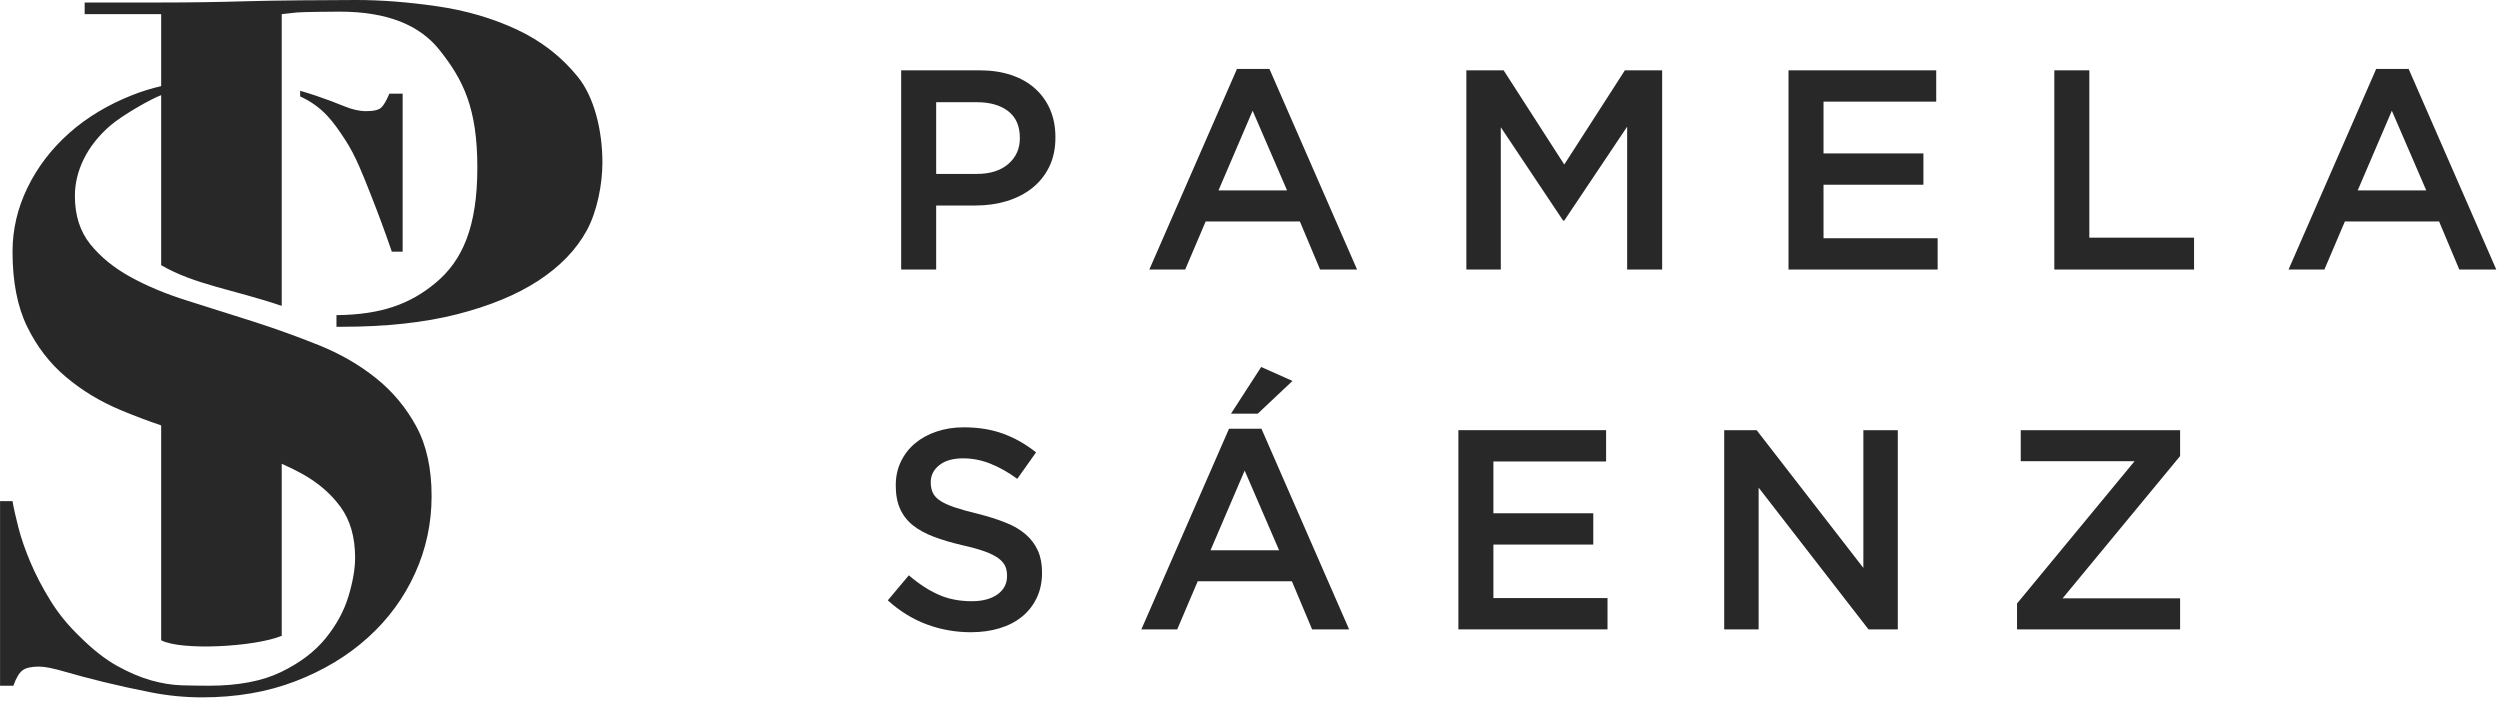 <svg xmlns="http://www.w3.org/2000/svg" xmlns:xlink="http://www.w3.org/1999/xlink" xmlns:serif="http://www.serif.com/" width="100%" height="100%" viewBox="0 0 438 123" xml:space="preserve" style="fill-rule:evenodd;clip-rule:evenodd;stroke-linejoin:round;stroke-miterlimit:2;">    <g transform="matrix(1,0,0,1,-1098.35,-247.409)">        <g transform="matrix(1,0,0,1,568,816)">            <g transform="matrix(4.155,0,0,4.155,-1303.39,-2670.45)">                <path d="M482.524,513.196C483.084,513.196 483.526,513.056 483.85,512.776C484.174,512.496 484.336,512.136 484.336,511.696L484.336,511.672C484.336,511.176 484.172,510.802 483.844,510.55C483.516,510.298 483.076,510.172 482.524,510.172L480.808,510.172L480.808,513.196L482.524,513.196ZM479.332,508.828L482.644,508.828C483.132,508.828 483.574,508.894 483.97,509.026C484.366,509.158 484.702,509.348 484.978,509.596C485.254,509.844 485.466,510.14 485.614,510.484C485.762,510.828 485.836,511.212 485.836,511.636L485.836,511.66C485.836,512.132 485.748,512.546 485.572,512.902C485.396,513.258 485.156,513.556 484.852,513.796C484.548,514.036 484.192,514.218 483.784,514.342C483.376,514.466 482.94,514.528 482.476,514.528L480.808,514.528L480.808,517.228L479.332,517.228L479.332,508.828Z" style="fill:rgb(40,40,40);fill-rule:nonzero;"></path>                <path d="M495.604,513.892L494.152,510.532L492.712,513.892L495.604,513.892ZM493.492,508.768L494.86,508.768L498.556,517.228L496.996,517.228L496.144,515.2L492.172,515.2L491.308,517.228L489.796,517.228L493.492,508.768Z" style="fill:rgb(40,40,40);fill-rule:nonzero;"></path>                <path d="M503.164,508.828L504.736,508.828L507.292,512.8L509.848,508.828L511.42,508.828L511.42,517.228L509.944,517.228L509.944,511.204L507.292,515.164L507.244,515.164L504.616,511.228L504.616,517.228L503.164,517.228L503.164,508.828Z" style="fill:rgb(40,40,40);fill-rule:nonzero;"></path>                <path d="M516.748,508.828L522.976,508.828L522.976,510.148L518.224,510.148L518.224,512.332L522.436,512.332L522.436,513.652L518.224,513.652L518.224,515.908L523.036,515.908L523.036,517.228L516.748,517.228L516.748,508.828Z" style="fill:rgb(40,40,40);fill-rule:nonzero;"></path>                <path d="M527.956,508.828L529.432,508.828L529.432,515.884L533.848,515.884L533.848,517.228L527.956,517.228L527.956,508.828Z" style="fill:rgb(40,40,40);fill-rule:nonzero;"></path>                <path d="M543.64,513.892L542.188,510.532L540.748,513.892L543.64,513.892ZM541.528,508.768L542.896,508.768L546.592,517.228L545.032,517.228L544.18,515.2L540.208,515.2L539.344,517.228L537.832,517.228L541.528,508.768Z" style="fill:rgb(40,40,40);fill-rule:nonzero;"></path>                <path d="M482.272,532.521C481.624,532.521 481.004,532.411 480.412,532.191C479.82,531.971 479.272,531.633 478.768,531.177L479.656,530.121C480.064,530.473 480.476,530.743 480.892,530.931C481.308,531.119 481.78,531.213 482.308,531.213C482.764,531.213 483.126,531.117 483.394,530.925C483.662,530.733 483.796,530.477 483.796,530.157L483.796,530.133C483.796,529.981 483.77,529.847 483.718,529.731C483.666,529.615 483.57,529.505 483.43,529.401C483.29,529.297 483.098,529.201 482.854,529.113C482.61,529.025 482.292,528.937 481.9,528.849C481.452,528.745 481.054,528.627 480.706,528.495C480.358,528.363 480.066,528.203 479.83,528.015C479.594,527.827 479.414,527.597 479.29,527.325C479.166,527.053 479.104,526.725 479.104,526.341L479.104,526.317C479.104,525.957 479.176,525.627 479.32,525.327C479.464,525.027 479.662,524.771 479.914,524.559C480.166,524.347 480.468,524.181 480.82,524.061C481.172,523.941 481.556,523.881 481.972,523.881C482.588,523.881 483.142,523.971 483.634,524.151C484.126,524.331 484.588,524.593 485.02,524.937L484.228,526.053C483.844,525.773 483.464,525.559 483.088,525.411C482.712,525.263 482.332,525.189 481.948,525.189C481.516,525.189 481.18,525.285 480.94,525.477C480.7,525.669 480.58,525.905 480.58,526.185L480.58,526.209C480.58,526.369 480.608,526.511 480.664,526.635C480.72,526.759 480.822,526.871 480.97,526.971C481.118,527.071 481.322,527.165 481.582,527.253C481.842,527.341 482.172,527.433 482.572,527.529C483.012,527.641 483.402,527.765 483.742,527.901C484.082,528.037 484.364,528.203 484.588,528.399C484.812,528.595 484.982,528.823 485.098,529.083C485.214,529.343 485.272,529.645 485.272,529.989L485.272,530.013C485.272,530.405 485.198,530.757 485.05,531.069C484.902,531.381 484.696,531.645 484.432,531.861C484.168,532.077 483.852,532.241 483.484,532.353C483.116,532.465 482.712,532.521 482.272,532.521Z" style="fill:rgb(40,40,40);fill-rule:nonzero;"></path>                <path d="M494.512,521.337L495.832,521.925L494.368,523.305L493.24,523.305L494.512,521.337ZM495.268,529.065L493.816,525.705L492.376,529.065L495.268,529.065ZM493.156,523.941L494.524,523.941L498.22,532.401L496.66,532.401L495.808,530.373L491.836,530.373L490.972,532.401L489.46,532.401L493.156,523.941Z" style="fill:rgb(40,40,40);fill-rule:nonzero;"></path>                <path d="M502.828,524.001L509.056,524.001L509.056,525.321L504.304,525.321L504.304,527.505L508.516,527.505L508.516,528.825L504.304,528.825L504.304,531.081L509.116,531.081L509.116,532.401L502.828,532.401L502.828,524.001Z" style="fill:rgb(40,40,40);fill-rule:nonzero;"></path>                <path d="M514.036,524.001L515.404,524.001L519.904,529.809L519.904,524.001L521.356,524.001L521.356,532.401L520.12,532.401L515.488,526.425L515.488,532.401L514.036,532.401L514.036,524.001Z" style="fill:rgb(40,40,40);fill-rule:nonzero;"></path>                <path d="M526.384,531.309L531.34,525.309L526.54,525.309L526.54,524.001L533.26,524.001L533.26,525.093L528.304,531.093L533.26,531.093L533.26,532.401L526.384,532.401L526.384,531.309Z" style="fill:rgb(40,40,40);fill-rule:nonzero;"></path>            </g>            <g transform="matrix(12.14,0,0,12.14,-5264.73,-6747.85)">                <path d="M479.68,515.139C479.482,515.072 479.287,514.998 479.095,514.918C478.799,514.794 478.535,514.634 478.303,514.438C478.071,514.242 477.885,514 477.745,513.712C477.605,513.424 477.535,513.064 477.535,512.632C477.535,512.312 477.607,512.004 477.751,511.708C477.895,511.412 478.095,511.15 478.351,510.922C478.607,510.694 478.913,510.51 479.269,510.37C479.402,510.318 479.539,510.275 479.68,510.243L479.68,510.373C479.525,510.431 479.119,510.664 478.951,510.808C478.783,510.952 478.655,511.112 478.567,511.288C478.479,511.464 478.435,511.644 478.435,511.828C478.435,512.108 478.509,512.34 478.657,512.524C478.805,512.708 478.999,512.866 479.239,512.998C479.479,513.13 479.753,513.244 480.061,513.34C480.369,513.436 480.685,513.536 481.009,513.64C481.333,513.744 481.649,513.858 481.957,513.982C482.265,514.106 482.539,514.264 482.779,514.456C483.019,514.648 483.213,514.88 483.361,515.152C483.509,515.424 483.583,515.76 483.583,516.16C483.583,516.552 483.503,516.924 483.343,517.276C483.183,517.628 482.957,517.936 482.665,518.2C482.373,518.464 482.025,518.674 481.621,518.83C481.217,518.986 480.767,519.064 480.271,519.064C480.023,519.064 479.777,519.04 479.533,518.992C479.289,518.944 479.061,518.894 478.849,518.842C478.637,518.79 478.449,518.74 478.285,518.692C478.121,518.644 477.999,518.62 477.919,518.62C477.807,518.62 477.727,518.638 477.679,518.674C477.631,518.71 477.587,518.784 477.547,518.896L477.355,518.896L477.355,516.232L477.535,516.232C477.551,516.328 477.579,516.454 477.619,516.61C477.659,516.766 477.717,516.934 477.793,517.114C477.869,517.294 477.965,517.478 478.081,517.666C478.197,517.854 478.339,518.028 478.507,518.188C478.691,518.372 478.869,518.512 479.041,518.608C479.213,518.704 479.377,518.774 479.533,518.818C479.689,518.862 479.837,518.886 479.977,518.89C480.117,518.894 480.247,518.896 480.367,518.896C480.791,518.896 481.139,518.83 481.411,518.698C481.683,518.566 481.897,518.404 482.053,518.212C482.209,518.02 482.319,517.818 482.383,517.606C482.447,517.394 482.479,517.208 482.479,517.048C482.479,516.752 482.409,516.508 482.269,516.316C482.129,516.124 481.943,515.964 481.711,515.836C481.619,515.785 481.522,515.738 481.42,515.693L481.42,518.176C481.031,518.336 479.969,518.393 479.68,518.24L479.68,515.139ZM481.42,509.204L481.42,513.414C480.731,513.181 480.161,513.107 479.68,512.827L479.68,509.204L478.576,509.204L478.576,509.036L479.68,509.036C480.088,509.036 480.496,509.03 480.904,509.018C481.312,509.006 482.088,509 482.496,509C482.856,509 483.244,509.03 483.66,509.09C484.076,509.15 484.46,509.262 484.812,509.426C485.164,509.59 485.458,509.818 485.694,510.11C485.93,510.402 486.048,510.882 486.048,511.346C486.048,511.658 485.972,512.054 485.82,512.33C485.668,512.606 485.436,512.846 485.124,513.05C484.812,513.254 484.42,513.416 483.948,513.536C483.476,513.656 482.92,513.716 482.28,513.716L482.21,513.716L482.21,513.548C482.864,513.541 483.273,513.386 483.636,513.086C484.031,512.761 484.243,512.27 484.243,511.418C484.243,510.567 484.044,510.157 483.696,509.72C483.414,509.366 482.952,509.168 482.256,509.168C482.168,509.168 481.716,509.172 481.636,509.18C481.556,509.188 481.484,509.196 481.42,509.204ZM481.686,510.31C481.769,510.334 481.845,510.358 481.917,510.382C482.069,510.434 482.203,510.484 482.319,510.532C482.435,510.58 482.541,510.604 482.637,510.604C482.749,510.604 482.823,510.586 482.859,510.55C482.895,510.514 482.933,510.448 482.973,510.352L483.165,510.352L483.165,512.632L483.009,512.632C482.913,512.352 482.811,512.076 482.703,511.804C482.595,511.532 482.491,511.256 482.34,511.024C482.167,510.76 482.02,510.546 481.686,510.391L481.686,510.31Z" style="fill:rgb(40,40,40);"></path>            </g>        </g>    </g></svg>